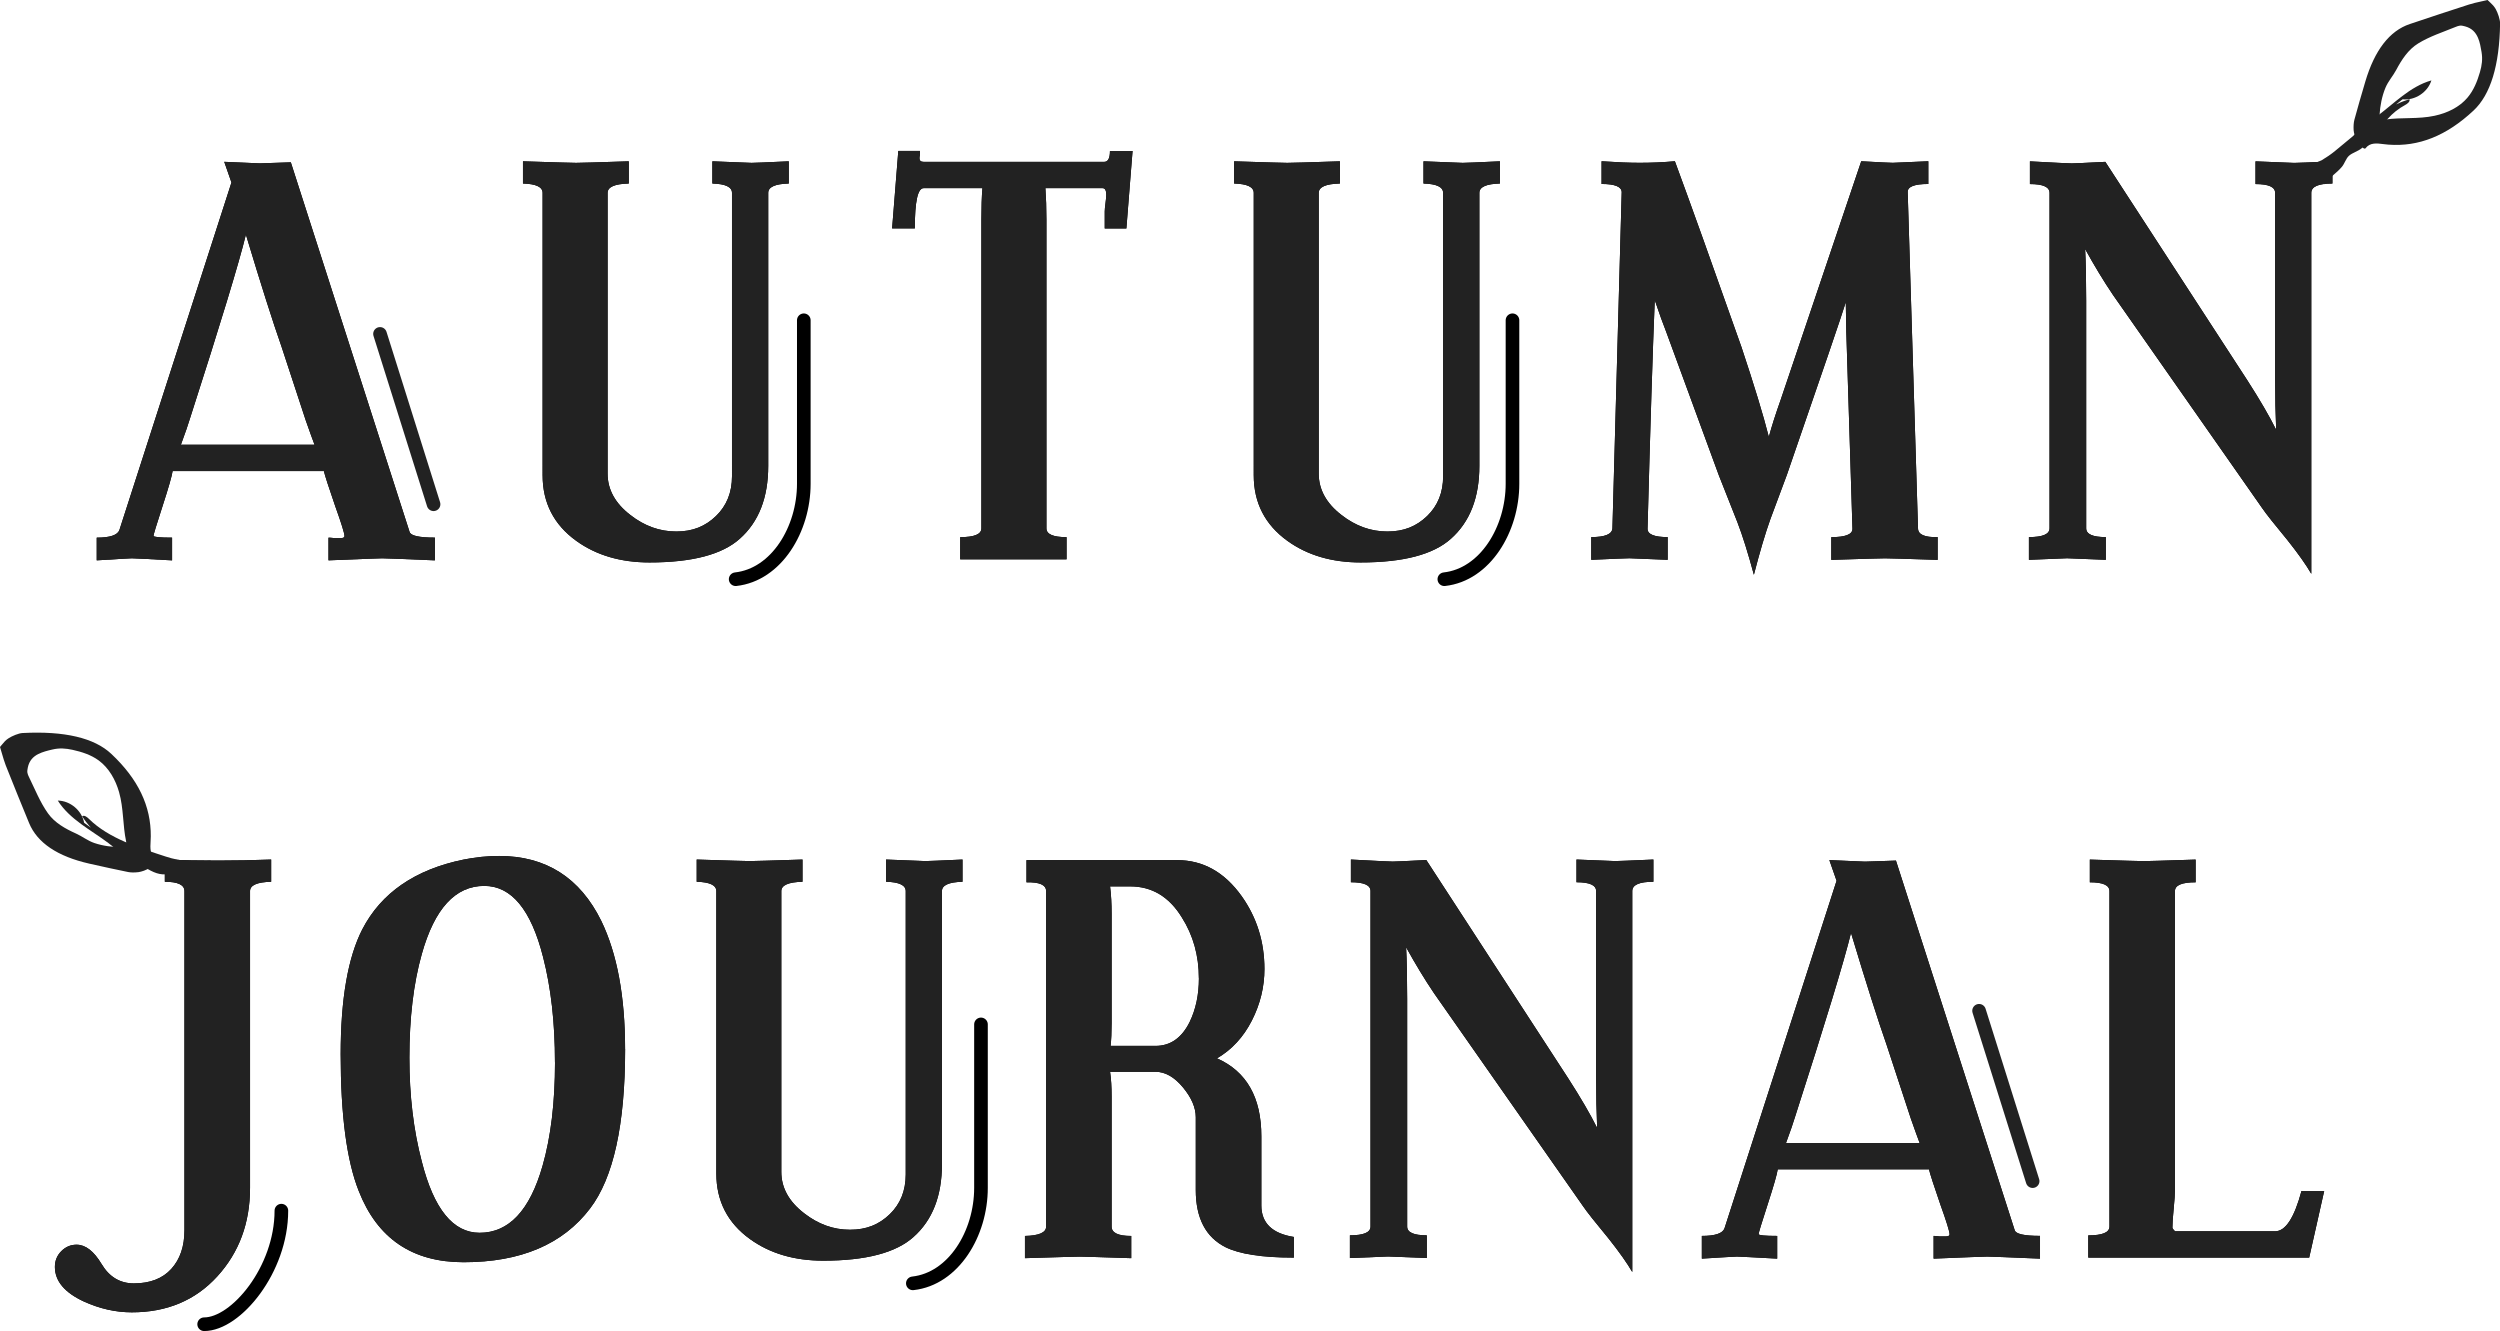 <?xml version="1.0" encoding="UTF-8"?><svg id="_イヤー_2" xmlns="http://www.w3.org/2000/svg" viewBox="0 0 550.32 293"><defs><style>.cls-1{fill:#222;}.cls-2{stroke:#222;}.cls-2,.cls-3{fill:none;stroke-linecap:round;stroke-linejoin:round;stroke-width:3px;}.cls-3{stroke:#000;}</style></defs><g id="_イヤー_1-2"><g><g><g><path d="M95.72,123.35c-7.05-.3-10.91-.45-11.59-.45s-4.62,.15-11.82,.45v-5c.3,0,.76,.04,1.36,.11h1.25c.61,0,.91-.15,.91-.45,0-.61-.68-2.8-2.04-6.59-1.44-4.17-2.27-6.74-2.5-7.73H38c-.15,1.06-.89,3.64-2.22,7.73-1.33,4.09-1.99,6.27-1.99,6.53s1.36,.4,4.09,.4v5c-5.45-.3-8.41-.45-8.86-.45-.38,0-2.95,.15-7.73,.45v-5c2.95,0,4.62-.57,5-1.7L50.95,40.17l-1.59-4.55c4.85,.23,7.46,.34,7.84,.34s2.65-.07,6.82-.23l26.14,81.36c.23,.83,2.08,1.25,5.57,1.25v5Zm-26.48-25.45c-.38-.98-1.02-2.76-1.93-5.34l-5.34-16.25c-1.89-5.38-4.51-13.6-7.84-24.66-1.52,6.21-5.61,19.66-12.27,40.34-.38,1.29-1.06,3.26-2.04,5.91h29.43Z"/><path d="M173.65,40.4c-3.03,.08-4.54,.76-4.54,2.05v60.11c0,6.97-2.08,12.31-6.25,16.02-3.86,3.48-10.49,5.23-19.89,5.23-6.36,0-11.74-1.59-16.14-4.77-4.92-3.56-7.39-8.37-7.39-14.43V42.45c0-1.29-1.44-1.97-4.32-2.05v-4.89c7.12,.23,11.02,.34,11.7,.34,.76,0,4.62-.11,11.59-.34v4.89c-3.11,.08-4.66,.76-4.66,2.05v61.82c0,3.49,1.67,6.52,5,9.09,3.11,2.43,6.48,3.64,10.11,3.64s6.4-1.14,8.75-3.41c2.35-2.27,3.52-5.19,3.52-8.75V42.45c0-1.29-1.44-1.97-4.32-2.05v-4.89c5.3,.23,8.18,.34,8.64,.34,.53,0,3.26-.11,8.18-.34v4.89Z"/><path d="M249.31,33.24l-1.36,17.05h-4.77v-3.75c0-.38,.06-.98,.17-1.82,.11-.83,.17-1.44,.17-1.82,0-.98-.27-1.48-.79-1.48h-12.61c.15,2.05,.23,4.36,.23,6.93V116.31c0,1.29,1.48,1.93,4.43,1.93v4.89h-23.41v-4.89c3.11,0,4.66-.64,4.66-1.93V48.35c0-2.73,.07-5.04,.23-6.93h-12.95c-1.29,0-1.93,2.95-1.93,8.86h-5l1.36-17.05h4.77v.8c-.08,.38-.11,.64-.11,.8,0,.53,.3,.8,.91,.8h39.77c.83,0,1.25-.8,1.25-2.39h5Z"/><path d="M330.19,40.4c-3.03,.08-4.54,.76-4.54,2.05v60.11c0,6.97-2.08,12.31-6.25,16.02-3.86,3.48-10.49,5.23-19.89,5.23-6.36,0-11.74-1.59-16.14-4.77-4.92-3.56-7.39-8.37-7.39-14.43V42.45c0-1.29-1.44-1.97-4.32-2.05v-4.89c7.12,.23,11.02,.34,11.7,.34,.76,0,4.62-.11,11.59-.34v4.89c-3.11,.08-4.66,.76-4.66,2.05v61.82c0,3.49,1.67,6.52,5,9.09,3.11,2.43,6.48,3.64,10.11,3.64s6.4-1.14,8.75-3.41c2.35-2.27,3.52-5.19,3.52-8.75V42.45c0-1.29-1.44-1.97-4.32-2.05v-4.89c5.3,.23,8.18,.34,8.64,.34,.53,0,3.26-.11,8.18-.34v4.89Z"/><path d="M426.53,123.24c-7.05-.23-10.91-.34-11.59-.34-.76,0-4.7,.11-11.82,.34v-5c3.11,0,4.66-.61,4.66-1.82l-1.36-43.41c-.08-3.71-.11-5.87-.11-6.48-.91,2.95-5.23,15.61-12.95,37.95-.83,2.2-2.05,5.45-3.64,9.77-1.14,3.18-2.35,7.27-3.64,12.27-1.29-4.77-2.5-8.64-3.64-11.59-.91-2.27-2.27-5.72-4.09-10.34l-11.59-31.59c-.61-1.51-1.44-3.82-2.5-6.93-.45,11.14-.99,27.92-1.59,50.34,0,1.21,1.48,1.82,4.43,1.82v5c-5.15-.23-7.95-.34-8.41-.34-.53,0-3.33,.11-8.41,.34v-5c3.03,0,4.58-.64,4.66-1.93l2.04-73.98c0-1.21-1.48-1.82-4.43-1.82v-5c3.33,.23,6.14,.34,8.41,.34,2.5,0,5.07-.11,7.73-.34,3.33,9.02,8.22,22.65,14.66,40.91,2.8,8.41,4.81,15,6.02,19.77,.61-2.27,1.48-5,2.61-8.18l17.73-52.5c4.17,.23,6.48,.34,6.93,.34,.38,0,2.99-.11,7.84-.34v5c-3.11,0-4.62,.61-4.54,1.82l2.27,73.98c0,1.36,1.44,2.01,4.32,1.93v5Z"/><path d="M513.44,40.4c-3.11,0-4.66,.68-4.66,2.05V126.31c-1.14-1.97-2.88-4.43-5.23-7.39-2.88-3.48-4.74-5.83-5.57-7.05l-32.84-46.93c-2.05-3.03-4.09-6.4-6.14-10.11,.15,2.88,.23,6.67,.23,11.36v50.11c0,1.29,1.44,1.93,4.32,1.93v5c-5.23-.23-8.07-.34-8.52-.34s-3.26,.11-8.41,.34v-5c3.03,0,4.54-.64,4.54-1.93V42.45c0-1.29-1.44-1.93-4.32-1.93v-5c5.61,.3,8.67,.45,9.21,.45,.45,0,2.92-.11,7.39-.34l31.25,48.07c2.73,4.24,4.85,7.88,6.36,10.91-.15-3.33-.23-7.08-.23-11.25V42.45c0-1.29-1.44-1.93-4.32-1.93v-5c5.23,.23,8.07,.34,8.52,.34,.53,0,3.33-.11,8.41-.34v4.89Z"/><path d="M59.7,194.1c-3.11,.08-4.66,.76-4.66,2.05v65.34c0,7.73-2.41,14.22-7.22,19.49-4.81,5.26-11.08,7.9-18.81,7.9-3.56,0-7.08-.8-10.57-2.39-4.24-1.97-6.36-4.51-6.36-7.61,0-1.36,.47-2.52,1.42-3.47,.95-.95,2.06-1.42,3.35-1.42,1.97,0,3.81,1.42,5.51,4.26,1.7,2.84,4.07,4.26,7.1,4.26,3.56,0,6.31-1.06,8.24-3.18,1.93-2.12,2.9-4.96,2.9-8.52v-74.66c0-1.36-1.44-2.05-4.32-2.05v-4.89c7.73,.3,15.53,.3,23.41,0v4.89Z"/><path d="M137.61,230.92c0,16.67-2.58,28.37-7.73,35.11-5.99,7.88-15.27,11.82-27.84,11.82-11.29,0-18.98-5.23-23.07-15.68-2.65-6.67-3.98-16.7-3.98-30.11,0-12.12,1.59-21.29,4.77-27.5,4.17-8.03,11.59-13.14,22.27-15.34,2.65-.53,5.26-.8,7.84-.8,10.3,0,17.8,4.77,22.5,14.32,3.48,7.2,5.23,16.59,5.23,28.18Zm-15.45,2.95c0-8.71-.87-16.44-2.61-23.18-2.65-10.45-6.97-15.68-12.95-15.68-6.36,0-10.95,5-13.75,15-1.82,6.44-2.73,14.05-2.73,22.84,0,8.33,.91,15.95,2.73,22.84,2.65,10.45,6.89,15.68,12.73,15.68,6.44,0,11.06-4.92,13.86-14.77,1.82-6.36,2.73-13.94,2.73-22.73Z"/><path d="M211.89,194.1c-3.03,.08-4.54,.76-4.54,2.05v60.11c0,6.97-2.08,12.31-6.25,16.02-3.86,3.48-10.49,5.23-19.89,5.23-6.36,0-11.74-1.59-16.14-4.77-4.92-3.56-7.39-8.37-7.39-14.43v-62.16c0-1.29-1.44-1.97-4.32-2.05v-4.89c7.12,.23,11.02,.34,11.7,.34,.76,0,4.62-.11,11.59-.34v4.89c-3.11,.08-4.66,.76-4.66,2.05v61.82c0,3.49,1.67,6.52,5,9.09,3.11,2.43,6.48,3.64,10.11,3.64s6.4-1.14,8.75-3.41c2.35-2.27,3.52-5.19,3.52-8.75v-62.39c0-1.29-1.44-1.97-4.32-2.05v-4.89c5.3,.23,8.18,.34,8.64,.34,.53,0,3.26-.11,8.18-.34v4.89Z"/><path d="M284.81,276.83h-.23c-6.74,0-11.67-.76-14.77-2.27-4.39-2.2-6.59-6.4-6.59-12.61v-16.02c0-2.12-.95-4.32-2.84-6.59-1.89-2.27-3.9-3.41-6.02-3.41h-10c.23,1.52,.34,3.33,.34,5.45v28.64c0,1.36,1.44,2.05,4.32,2.05v4.89c-6.89-.23-10.68-.34-11.36-.34s-4.7,.11-12.04,.34v-4.89c3.11-.07,4.66-.76,4.66-2.05v-73.86c0-1.36-1.44-2.01-4.32-1.93v-4.89h33.18c5.68,0,10.42,2.65,14.2,7.95,3.33,4.7,5,10.04,5,16.02,0,3.94-.93,7.73-2.78,11.36-1.86,3.64-4.41,6.4-7.67,8.3,6.51,2.88,9.77,8.6,9.77,17.16v15.23c0,3.86,2.39,6.18,7.16,6.93v4.55Zm-20.91-61.48c0-5-1.25-9.47-3.75-13.41-2.8-4.55-6.59-6.82-11.36-6.82h-4.43c.23,1.82,.34,3.83,.34,6.02v24.09c0,2.05-.08,3.71-.23,5h9.89c3.26,0,5.76-1.74,7.5-5.23,1.36-2.8,2.05-6.02,2.05-9.66Z"/><path d="M363.97,194.1c-3.11,0-4.66,.68-4.66,2.05v83.86c-1.14-1.97-2.88-4.43-5.23-7.39-2.88-3.48-4.74-5.83-5.57-7.05l-32.84-46.93c-2.05-3.03-4.09-6.4-6.14-10.11,.15,2.88,.23,6.67,.23,11.36v50.11c0,1.29,1.44,1.93,4.32,1.93v5c-5.23-.23-8.07-.34-8.52-.34s-3.26,.11-8.41,.34v-5c3.03,0,4.54-.64,4.54-1.93v-73.86c0-1.29-1.44-1.93-4.32-1.93v-5c5.61,.3,8.67,.45,9.21,.45,.45,0,2.92-.11,7.39-.34l31.25,48.07c2.73,4.24,4.85,7.88,6.36,10.91-.15-3.33-.23-7.08-.23-11.25v-40.91c0-1.29-1.44-1.93-4.32-1.93v-5c5.23,.23,8.07,.34,8.52,.34,.53,0,3.33-.11,8.41-.34v4.89Z"/><path d="M449.05,277.06c-7.05-.3-10.91-.45-11.59-.45s-4.62,.15-11.82,.45v-5c.3,0,.76,.04,1.36,.11h1.25c.61,0,.91-.15,.91-.45,0-.61-.68-2.8-2.04-6.59-1.44-4.17-2.27-6.74-2.5-7.73h-33.29c-.15,1.06-.89,3.64-2.22,7.73-1.33,4.09-1.99,6.27-1.99,6.53s1.36,.4,4.09,.4v5c-5.45-.3-8.41-.45-8.86-.45-.38,0-2.95,.15-7.73,.45v-5c2.95,0,4.62-.57,5-1.7l24.66-76.48-1.59-4.55c4.85,.23,7.46,.34,7.84,.34s2.65-.07,6.82-.23l26.14,81.36c.23,.83,2.08,1.25,5.57,1.25v5Zm-26.48-25.45c-.38-.98-1.02-2.76-1.93-5.34l-5.34-16.25c-1.89-5.38-4.51-13.6-7.84-24.66-1.52,6.21-5.61,19.66-12.27,40.34-.38,1.29-1.06,3.26-2.04,5.91h29.43Z"/><path d="M511.62,262.17l-3.3,14.66h-48.63v-4.89c3.1,0,4.66-.64,4.66-1.93v-73.86c0-1.29-1.44-1.93-4.32-1.93v-5c7.2,.23,11.17,.34,11.93,.34,.68,0,4.47-.11,11.36-.34v5c-3.03,0-4.55,.64-4.55,1.93v65.79c0,.91-.1,2.29-.28,4.15-.19,1.86-.28,3.24-.28,4.15,0,.15,.19,.42,.57,.8h22.05c2.27,0,4.2-2.95,5.79-8.86h5Z"/></g><g><path class="cls-1" d="M95.72,123.35c-7.05-.3-10.91-.45-11.59-.45s-4.62,.15-11.82,.45v-5c.3,0,.76,.04,1.36,.11h1.25c.61,0,.91-.15,.91-.45,0-.61-.68-2.8-2.04-6.59-1.44-4.17-2.27-6.74-2.5-7.73H38c-.15,1.06-.89,3.64-2.22,7.73-1.33,4.09-1.99,6.27-1.99,6.53s1.36,.4,4.09,.4v5c-5.45-.3-8.41-.45-8.86-.45-.38,0-2.95,.15-7.73,.45v-5c2.95,0,4.62-.57,5-1.7L50.95,40.17l-1.59-4.55c4.85,.23,7.46,.34,7.84,.34s2.65-.07,6.82-.23l26.14,81.36c.23,.83,2.08,1.25,5.57,1.25v5Zm-26.48-25.45c-.38-.98-1.02-2.76-1.93-5.34l-5.34-16.25c-1.89-5.38-4.51-13.6-7.84-24.66-1.52,6.21-5.61,19.66-12.27,40.34-.38,1.29-1.06,3.26-2.04,5.91h29.43Z"/><path class="cls-1" d="M173.65,40.4c-3.03,.08-4.54,.76-4.54,2.05v60.11c0,6.97-2.08,12.31-6.25,16.02-3.86,3.48-10.49,5.23-19.89,5.23-6.36,0-11.74-1.59-16.14-4.77-4.92-3.56-7.39-8.37-7.39-14.43V42.45c0-1.29-1.44-1.97-4.32-2.05v-4.89c7.12,.23,11.02,.34,11.7,.34,.76,0,4.62-.11,11.59-.34v4.89c-3.11,.08-4.66,.76-4.66,2.05v61.82c0,3.49,1.67,6.52,5,9.09,3.11,2.43,6.48,3.64,10.11,3.64s6.4-1.14,8.75-3.41c2.35-2.27,3.52-5.19,3.52-8.75V42.45c0-1.29-1.44-1.97-4.32-2.05v-4.89c5.3,.23,8.18,.34,8.64,.34,.53,0,3.26-.11,8.18-.34v4.89Z"/><path class="cls-1" d="M249.31,33.24l-1.36,17.05h-4.77v-3.75c0-.38,.06-.98,.17-1.82,.11-.83,.17-1.44,.17-1.82,0-.98-.27-1.48-.79-1.48h-12.61c.15,2.05,.23,4.36,.23,6.93V116.31c0,1.29,1.48,1.93,4.43,1.93v4.89h-23.41v-4.89c3.11,0,4.66-.64,4.66-1.93V48.35c0-2.73,.07-5.04,.23-6.93h-12.95c-1.29,0-1.93,2.95-1.93,8.86h-5l1.36-17.05h4.77v.8c-.08,.38-.11,.64-.11,.8,0,.53,.3,.8,.91,.8h39.77c.83,0,1.25-.8,1.25-2.39h5Z"/><path class="cls-1" d="M330.19,40.4c-3.03,.08-4.54,.76-4.54,2.05v60.11c0,6.97-2.08,12.31-6.25,16.02-3.86,3.48-10.49,5.23-19.89,5.23-6.36,0-11.74-1.59-16.14-4.77-4.92-3.56-7.39-8.37-7.39-14.43V42.45c0-1.29-1.44-1.97-4.32-2.05v-4.89c7.12,.23,11.02,.34,11.7,.34,.76,0,4.62-.11,11.59-.34v4.89c-3.11,.08-4.66,.76-4.66,2.05v61.82c0,3.49,1.67,6.52,5,9.09,3.11,2.43,6.48,3.64,10.11,3.64s6.4-1.14,8.75-3.41c2.35-2.27,3.52-5.19,3.52-8.75V42.45c0-1.29-1.44-1.97-4.32-2.05v-4.89c5.3,.23,8.18,.34,8.64,.34,.53,0,3.26-.11,8.18-.34v4.89Z"/><path class="cls-1" d="M426.53,123.24c-7.05-.23-10.91-.34-11.59-.34-.76,0-4.7,.11-11.82,.34v-5c3.11,0,4.66-.61,4.66-1.82l-1.36-43.41c-.08-3.71-.11-5.87-.11-6.48-.91,2.95-5.23,15.61-12.95,37.95-.83,2.2-2.05,5.45-3.64,9.77-1.14,3.18-2.35,7.27-3.64,12.27-1.29-4.77-2.5-8.64-3.64-11.59-.91-2.27-2.27-5.72-4.09-10.34l-11.59-31.59c-.61-1.51-1.44-3.82-2.5-6.93-.45,11.14-.99,27.92-1.59,50.34,0,1.21,1.48,1.82,4.43,1.82v5c-5.15-.23-7.95-.34-8.41-.34-.53,0-3.33,.11-8.41,.34v-5c3.03,0,4.58-.64,4.66-1.93l2.04-73.98c0-1.21-1.48-1.82-4.43-1.82v-5c3.33,.23,6.14,.34,8.41,.34,2.5,0,5.07-.11,7.73-.34,3.33,9.02,8.22,22.65,14.66,40.91,2.8,8.41,4.81,15,6.02,19.77,.61-2.27,1.48-5,2.61-8.18l17.73-52.5c4.17,.23,6.48,.34,6.93,.34,.38,0,2.99-.11,7.84-.34v5c-3.11,0-4.62,.61-4.54,1.82l2.27,73.98c0,1.36,1.44,2.01,4.32,1.93v5Z"/><path class="cls-1" d="M513.44,40.4c-3.11,0-4.66,.68-4.66,2.05V126.31c-1.14-1.97-2.88-4.43-5.23-7.39-2.88-3.48-4.74-5.83-5.57-7.05l-32.84-46.93c-2.05-3.03-4.09-6.4-6.14-10.11,.15,2.88,.23,6.67,.23,11.36v50.11c0,1.29,1.44,1.93,4.32,1.93v5c-5.23-.23-8.07-.34-8.52-.34s-3.26,.11-8.41,.34v-5c3.03,0,4.54-.64,4.54-1.93V42.45c0-1.29-1.44-1.93-4.32-1.93v-5c5.61,.3,8.67,.45,9.21,.45,.45,0,2.92-.11,7.39-.34l31.25,48.07c2.73,4.24,4.85,7.88,6.36,10.91-.15-3.33-.23-7.08-.23-11.25V42.45c0-1.29-1.44-1.93-4.32-1.93v-5c5.23,.23,8.07,.34,8.52,.34,.53,0,3.33-.11,8.41-.34v4.89Z"/><path class="cls-1" d="M59.7,194.1c-3.11,.08-4.66,.76-4.66,2.05v65.34c0,7.73-2.41,14.22-7.22,19.49-4.81,5.26-11.08,7.9-18.81,7.9-3.56,0-7.08-.8-10.57-2.39-4.24-1.97-6.36-4.51-6.36-7.61,0-1.36,.47-2.52,1.42-3.47,.95-.95,2.06-1.42,3.35-1.42,1.97,0,3.81,1.42,5.51,4.26,1.7,2.84,4.07,4.26,7.1,4.26,3.56,0,6.31-1.06,8.24-3.18,1.93-2.12,2.9-4.96,2.9-8.52v-74.66c0-1.36-1.44-2.05-4.32-2.05v-4.89c7.73,.3,15.53,.3,23.41,0v4.89Z"/><path class="cls-1" d="M137.61,230.92c0,16.67-2.58,28.37-7.73,35.11-5.99,7.88-15.27,11.82-27.84,11.82-11.29,0-18.98-5.23-23.07-15.68-2.65-6.67-3.98-16.7-3.98-30.11,0-12.12,1.59-21.29,4.77-27.5,4.17-8.03,11.59-13.14,22.27-15.34,2.65-.53,5.26-.8,7.84-.8,10.3,0,17.8,4.77,22.5,14.32,3.48,7.2,5.23,16.59,5.23,28.18Zm-15.45,2.95c0-8.71-.87-16.44-2.61-23.18-2.65-10.45-6.97-15.68-12.95-15.68-6.36,0-10.95,5-13.75,15-1.82,6.44-2.73,14.05-2.73,22.84,0,8.33,.91,15.95,2.73,22.84,2.65,10.45,6.89,15.68,12.73,15.68,6.44,0,11.06-4.92,13.86-14.77,1.82-6.36,2.73-13.94,2.73-22.73Z"/><path class="cls-1" d="M211.89,194.1c-3.03,.08-4.54,.76-4.54,2.05v60.11c0,6.97-2.08,12.31-6.25,16.02-3.86,3.48-10.49,5.23-19.89,5.23-6.36,0-11.74-1.59-16.14-4.77-4.92-3.56-7.39-8.37-7.39-14.43v-62.16c0-1.29-1.44-1.97-4.32-2.05v-4.89c7.12,.23,11.02,.34,11.7,.34,.76,0,4.62-.11,11.59-.34v4.89c-3.11,.08-4.66,.76-4.66,2.05v61.82c0,3.49,1.67,6.52,5,9.09,3.11,2.43,6.48,3.64,10.11,3.64s6.4-1.14,8.75-3.41c2.35-2.27,3.52-5.19,3.52-8.75v-62.39c0-1.29-1.44-1.97-4.32-2.05v-4.89c5.3,.23,8.18,.34,8.64,.34,.53,0,3.26-.11,8.18-.34v4.89Z"/><path class="cls-1" d="M284.81,276.83h-.23c-6.74,0-11.67-.76-14.77-2.27-4.39-2.2-6.59-6.4-6.59-12.61v-16.02c0-2.12-.95-4.32-2.84-6.59-1.89-2.27-3.9-3.41-6.02-3.41h-10c.23,1.52,.34,3.33,.34,5.45v28.64c0,1.36,1.44,2.05,4.32,2.05v4.89c-6.89-.23-10.68-.34-11.36-.34s-4.7,.11-12.04,.34v-4.89c3.11-.07,4.66-.76,4.66-2.05v-73.86c0-1.36-1.44-2.01-4.32-1.93v-4.89h33.18c5.68,0,10.42,2.65,14.2,7.95,3.33,4.7,5,10.04,5,16.02,0,3.94-.93,7.73-2.78,11.36-1.86,3.64-4.41,6.4-7.67,8.3,6.51,2.88,9.77,8.6,9.77,17.16v15.23c0,3.86,2.39,6.18,7.16,6.93v4.55Zm-20.91-61.48c0-5-1.25-9.47-3.75-13.41-2.8-4.55-6.59-6.82-11.36-6.82h-4.43c.23,1.82,.34,3.83,.34,6.02v24.09c0,2.05-.08,3.71-.23,5h9.89c3.26,0,5.76-1.74,7.5-5.23,1.36-2.8,2.05-6.02,2.05-9.66Z"/><path class="cls-1" d="M363.97,194.1c-3.11,0-4.66,.68-4.66,2.05v83.86c-1.14-1.97-2.88-4.43-5.23-7.39-2.88-3.48-4.74-5.83-5.57-7.05l-32.84-46.93c-2.05-3.03-4.09-6.4-6.14-10.11,.15,2.88,.23,6.67,.23,11.36v50.11c0,1.29,1.44,1.93,4.32,1.93v5c-5.23-.23-8.07-.34-8.52-.34s-3.26,.11-8.41,.34v-5c3.03,0,4.54-.64,4.54-1.93v-73.86c0-1.29-1.44-1.93-4.32-1.93v-5c5.61,.3,8.67,.45,9.21,.45,.45,0,2.92-.11,7.39-.34l31.25,48.07c2.73,4.24,4.85,7.88,6.36,10.91-.15-3.33-.23-7.08-.23-11.25v-40.91c0-1.29-1.44-1.93-4.32-1.93v-5c5.23,.23,8.07,.34,8.52,.34,.53,0,3.33-.11,8.41-.34v4.89Z"/><path class="cls-1" d="M449.05,277.06c-7.05-.3-10.91-.45-11.59-.45s-4.62,.15-11.82,.45v-5c.3,0,.76,.04,1.36,.11h1.25c.61,0,.91-.15,.91-.45,0-.61-.68-2.8-2.04-6.59-1.44-4.17-2.27-6.74-2.5-7.73h-33.29c-.15,1.06-.89,3.64-2.22,7.73-1.33,4.09-1.99,6.27-1.99,6.53s1.36,.4,4.09,.4v5c-5.45-.3-8.41-.45-8.86-.45-.38,0-2.95,.15-7.73,.45v-5c2.95,0,4.62-.57,5-1.7l24.66-76.48-1.59-4.55c4.85,.23,7.46,.34,7.84,.34s2.65-.07,6.82-.23l26.14,81.36c.23,.83,2.08,1.25,5.57,1.25v5Zm-26.48-25.45c-.38-.98-1.02-2.76-1.93-5.34l-5.34-16.25c-1.89-5.38-4.51-13.6-7.84-24.66-1.52,6.21-5.61,19.66-12.27,40.34-.38,1.29-1.06,3.26-2.04,5.91h29.43Z"/><path class="cls-1" d="M511.62,262.17l-3.3,14.66h-48.63v-4.89c3.1,0,4.66-.64,4.66-1.93v-73.86c0-1.29-1.44-1.93-4.32-1.93v-5c7.2,.23,11.17,.34,11.93,.34,.68,0,4.47-.11,11.36-.34v5c-3.03,0-4.55,.64-4.55,1.93v65.79c0,.91-.1,2.29-.28,4.15-.19,1.86-.28,3.24-.28,4.15,0,.15,.19,.42,.57,.8h22.05c2.27,0,4.2-2.95,5.79-8.86h5Z"/></g></g><path class="cls-3" d="M332.94,70.5v36c0,10-6,20-15,21"/><path class="cls-3" d="M176.94,70.5v36c0,10-6,20-15,21"/><path class="cls-3" d="M215.94,225.5v36c0,10-6,20-15,21"/><path class="cls-1" d="M547.75,.17l-.16-.17-.13,.03c-.43,.1-.86,.2-1.28,.29-.94,.2-1.82,.4-2.7,.68-4.41,1.41-8.78,2.88-13.01,4.29-4.45,1.49-7.74,5.74-9.79,12.64-.95,3.2-1.72,5.88-2.41,8.42-.16,.59-.22,1.41-.17,2.29,.02,.29,.1,.73,.23,1.18,.14,.48,.34,.97,.58,1.32,.06,.08,1.42,2.01,1.81,1.5,.98-1.29,2.45-1.11,4-.91,.35,.04,.7,.09,1.05,.11,6.65,.5,12.76-1.94,18.7-7.48,3.77-3.51,5.74-9.97,5.87-19.2,.01-.84-.5-2.34-.96-3.16-.37-.65-.81-1.06-1.19-1.42-.14-.13-.29-.27-.42-.41Zm-2.27,8.16c.41,.95,.6,2.05,.78,3.13,.26,1.55,.08,2.92-.36,4.43-.58,2-1.37,3.98-2.71,5.57-1.81,2.16-4.51,3.43-7.26,4.02-3.62,.79-7.3,.31-10.91,.84-.25,.04-.54-.04-.79-.12-.03,0-.07-.03-.11-.06-.11-.28-.29-.72-.31-.86,.13-2.04,.52-4.08,1.3-5.97,.6-1.44,1.62-2.53,2.34-3.87,1.2-2.26,2.63-4.5,4.85-5.87,2.52-1.56,5.53-2.53,8.27-3.65,.31-.12,.62-.25,.95-.28,.38-.03,.76,.07,1.13,.17,1.51,.41,2.33,1.35,2.83,2.52Z"/><path class="cls-1" d="M.16,164.25l-.16,.18,.04,.13c.13,.42,.25,.84,.37,1.26,.27,.92,.52,1.79,.85,2.65,1.7,4.31,3.45,8.57,5.14,12.7,1.78,4.34,6.24,7.35,13.25,8.94,3.26,.74,5.98,1.32,8.56,1.85,.6,.12,1.42,.13,2.3,.02,.29-.04,.72-.15,1.17-.31,.47-.17,.95-.4,1.27-.67,.08-.06,1.92-1.55,1.38-1.91-1.35-.89-1.27-2.37-1.18-3.93,.02-.35,.04-.71,.04-1.05,.06-6.67-2.78-12.61-8.69-18.16-3.75-3.53-10.33-5.07-19.55-4.59-.84,.04-2.3,.65-3.09,1.17-.63,.41-1.01,.87-1.34,1.28-.12,.15-.25,.3-.38,.45Zm8.29,1.73c.92-.47,2-.74,3.08-.99,1.53-.36,2.91-.27,4.45,.07,2.03,.45,4.06,1.1,5.74,2.33,2.27,1.67,3.72,4.27,4.49,6.98,1.02,3.56,.79,7.27,1.55,10.84,.05,.24,0,.54-.07,.8,0,.03-.03,.07-.05,.11-.27,.13-.7,.33-.84,.36-2.04,0-4.1-.25-6.04-.91-1.48-.51-2.63-1.45-4.02-2.08-2.33-1.05-4.67-2.33-6.18-4.45-1.72-2.41-2.89-5.35-4.19-8.01-.14-.3-.29-.6-.34-.93-.06-.38,.02-.76,.09-1.14,.31-1.53,1.19-2.42,2.33-2.99Z"/><path class="cls-1" d="M528.88,21.86c2.72,.3,5.53-1.54,6.34-4.16-4.73,1.33-8.29,5.17-12.14,8.01-1.01,.74-2.06,1.4-3.05,2.09-.84,.58-1.31,1.53-2.08,2.17l-3.9,3.23c-.94,.78-1.95,1.46-2.99,2.08-.29,.17-3.21,1.24-3.2,1.19-.14,.48,.12,1,.48,1.34s.83,.55,1.26,.81c.81,.49,1.5,1.17,2,1.97,1.09-1.48,2.74-2.46,3.92-3.87,.61-.73,.88-1.83,1.56-2.43,.77-.69,1.97-.97,2.8-1.66,1.09-.91,1.42-1.91,2.24-3.01,.36-.49,.91-.81,1.39-1.19,.8-.65,1.41-1.51,2.1-2.28,1.08-1.21,2.36-2.24,3.79-3.01,.51-.28,1.13-.71,1.01-1.28-1.04,.28-2.03,.67-2.98,1.14"/><path class="cls-1" d="M18.52,181.12c-.49-2.7-3.06-4.86-5.8-4.89,2.62,4.16,7.32,6.47,11.14,9.35,1,.75,1.93,1.57,2.87,2.33,.79,.64,1.84,.82,2.68,1.38,4.86,3.25,6.41,4.46,11.64,1.51,1.61-.91,3.69-.57,5.36-1.38-3.31,.48-6.72,.19-9.9-.86-5.68-1.86-12.56-3.97-16.92-8.29-.42-.41-1-.89-1.51-.6,.56,.91,1.22,1.75,1.94,2.53"/><polyline class="cls-2" points="83.65 73.5 87.58 85.99 91.51 98.5 95.44 111"/><polyline class="cls-2" points="435.65 222.5 439.58 234.99 443.51 247.5 447.44 260"/><path class="cls-3" d="M44.94,291.5c7,0,17-12,17-25"/></g></g></svg>
